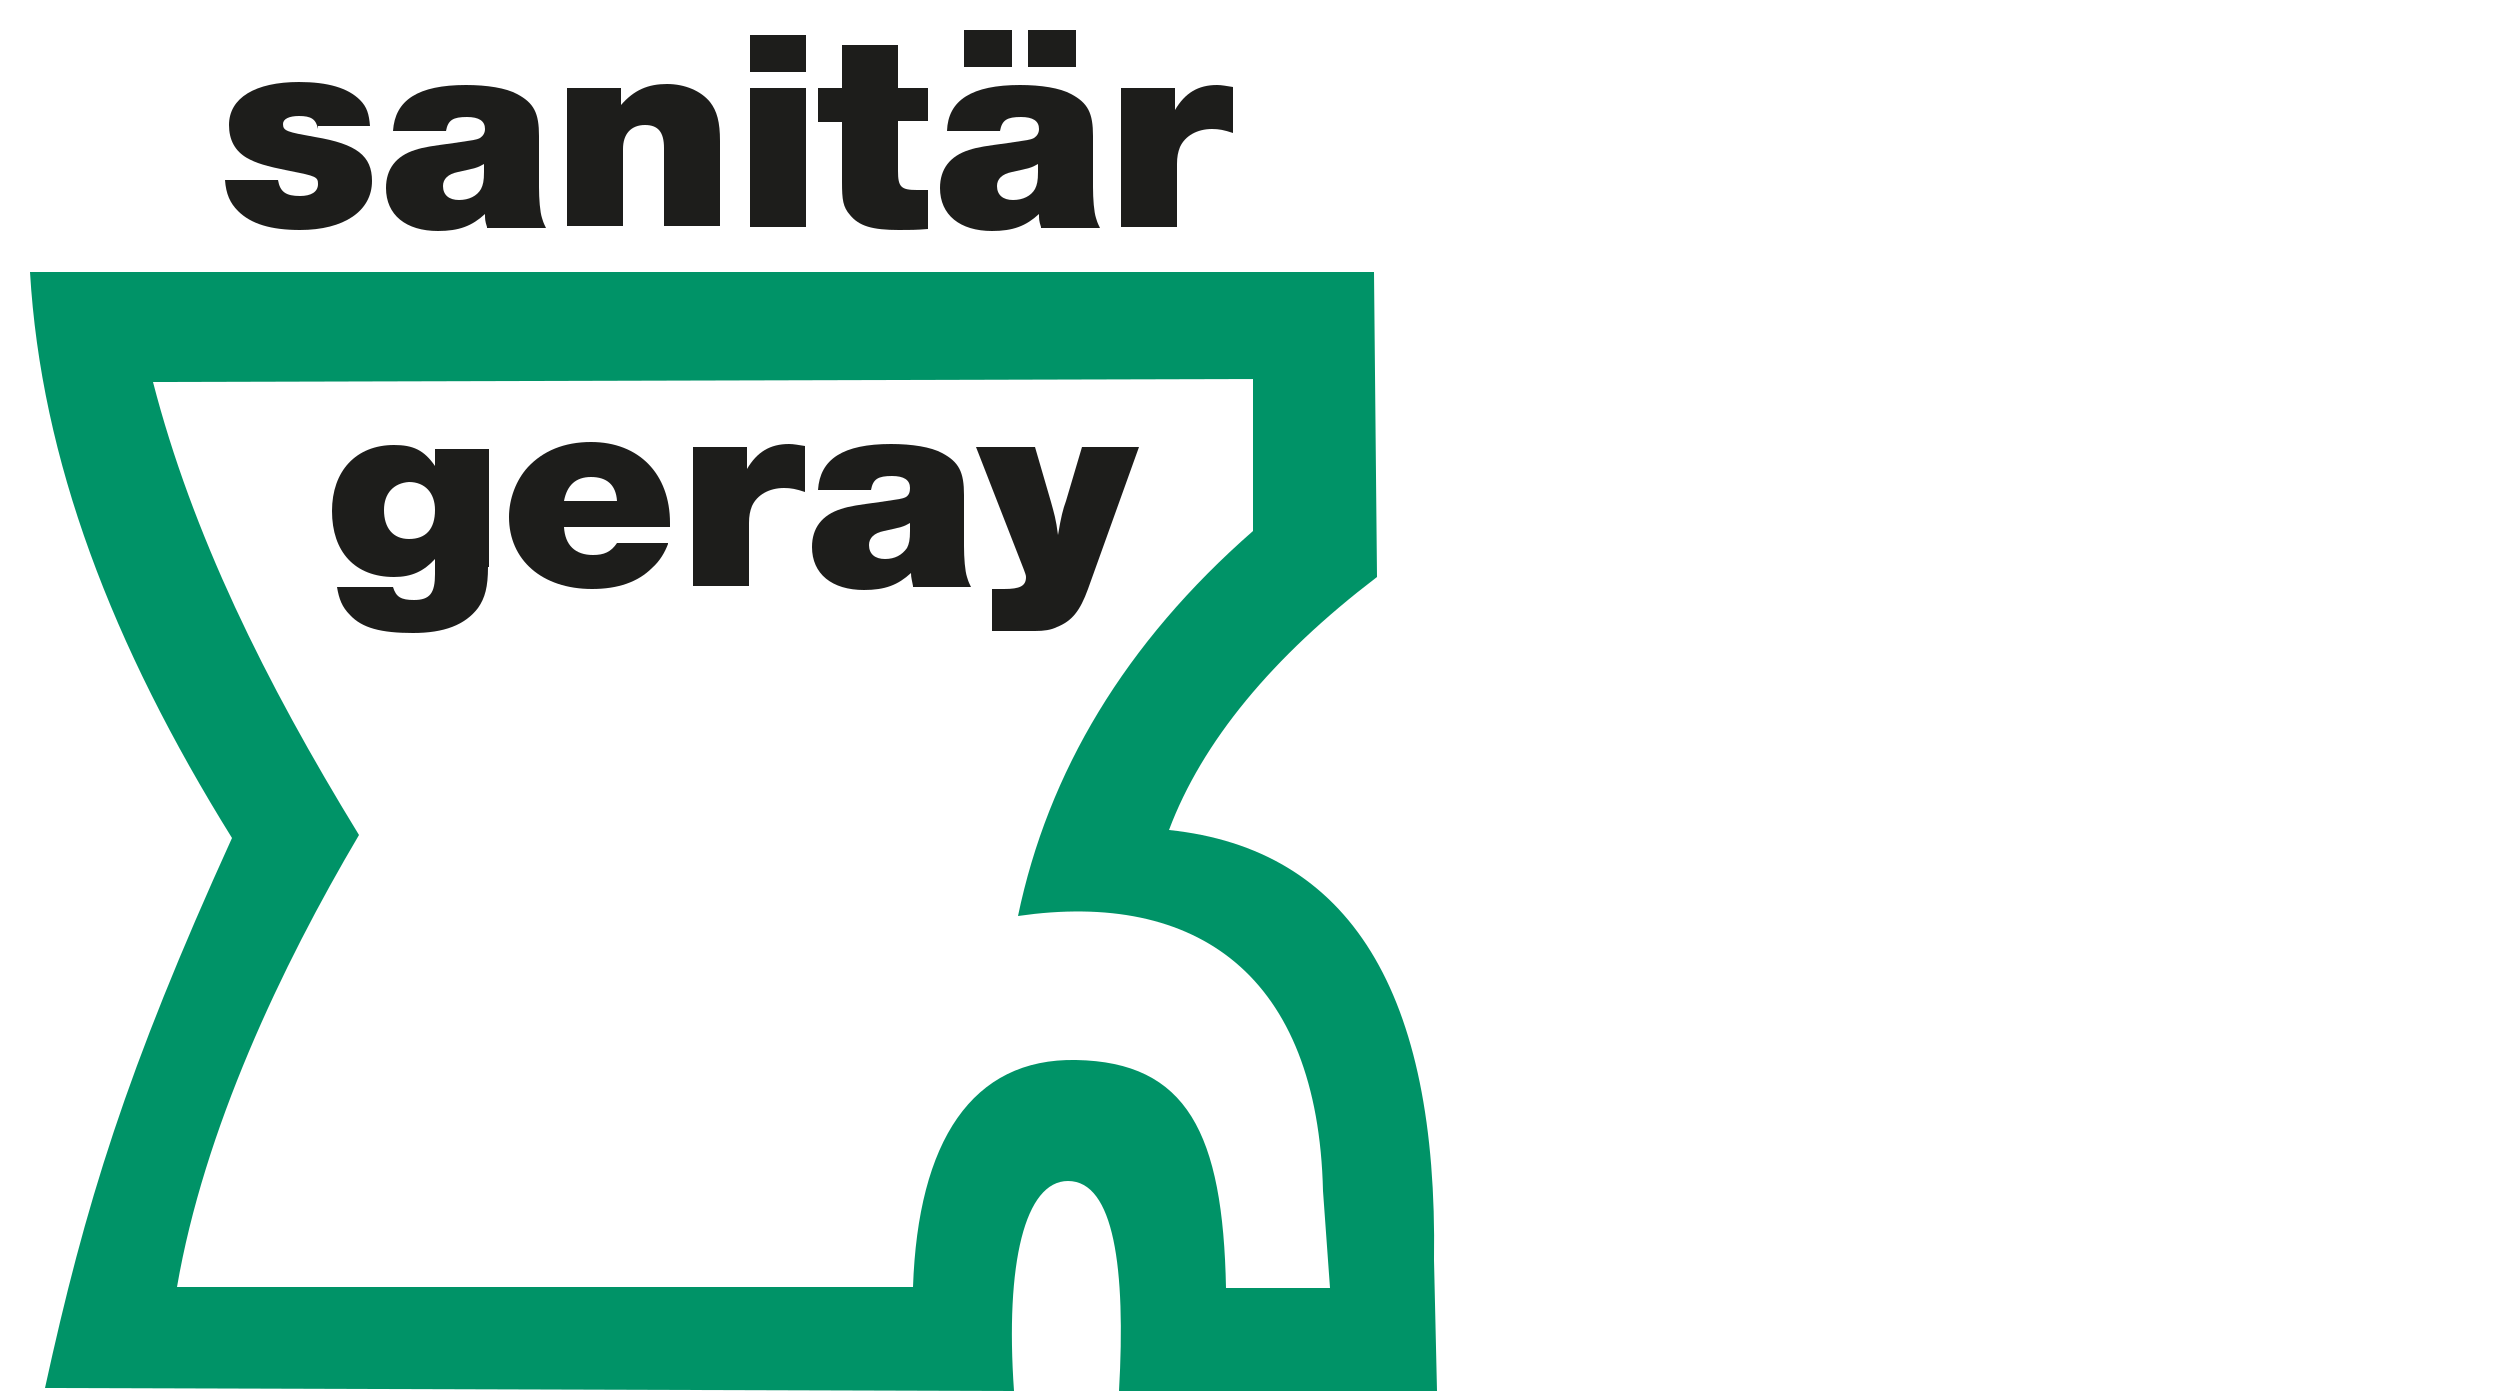 <?xml version="1.0" encoding="utf-8"?>
<!-- Generator: Adobe Illustrator 26.0.1, SVG Export Plug-In . SVG Version: 6.00 Build 0)  -->
<svg version="1.1" id="Ebene_1" xmlns="http://www.w3.org/2000/svg" xmlns:xlink="http://www.w3.org/1999/xlink" x="0px" y="0px"
	 width="250px" height="140px" viewBox="0 0 250 140" style="enable-background:new 0 0 250 140;" xml:space="preserve">
<style type="text/css">
	.st0{clip-path:url(#SVGID_00000182510935310321898670000010740194574059471274_);fill:#009367;}
	.st1{fill:#1D1D1B;}
</style>
<g>
	<g>
		<defs>
			<polyline id="SVGID_1_" points="3,3 3,139.1 143.7,139.1 143.7,3 			"/>
		</defs>
		<clipPath id="SVGID_00000034074799445270928280000005428515166968719008_">
			<use xlink:href="#SVGID_1_"  style="overflow:visible;"/>
		</clipPath>
		<path style="clip-path:url(#SVGID_00000034074799445270928280000005428515166968719008_);fill:#009367;" d="M107.6,106
			c-10.4-0.2-15.8,8.1-16.3,22.7H17.7c2.7-15.7,10.4-32,18.2-45.2c-9.5-15.5-16.7-30.2-20.6-45.3l110-0.3l0,15.2
			c-12.8,11.2-20.5,24.1-23.5,38.5c17.9-2.6,30,5.9,30.5,27.5l0.7,9.7h-10.4C122.3,113.3,118.7,106.2,107.6,106L107.6,106z
			 M143.7,139.1l-0.3-13.1c0.4-26.8-8.4-41.1-26.5-43c3.3-8.8,10.3-17.3,20.8-25.3l-0.3-30.5H3c1.1,18.8,8.2,37.3,20.2,56.6
			c-10.6,23.3-14.7,36.7-18.7,55l96.9,0.3c-0.9-12.8,1.1-21,5.4-21c4.6,0,5.8,8.7,5.1,21H143.7"/>
	</g>
	<path class="st1" d="M31.8,12.9c-0.2-1-0.7-1.3-1.9-1.3c-1,0-1.6,0.3-1.6,0.8c0,0.7,0.4,0.8,3.2,1.3c4.2,0.7,5.7,1.9,5.7,4.4
		c0,3-2.8,4.9-7.2,4.9c-2.9,0-4.9-0.6-6.2-1.9c-0.8-0.8-1.2-1.7-1.3-3.1h5.3c0.2,1.2,0.8,1.6,2.2,1.6c1.1,0,1.8-0.4,1.8-1.2
		c0-0.7-0.2-0.8-2.8-1.3c-2.5-0.5-3.4-0.8-4.3-1.3c-1.2-0.7-1.8-1.8-1.8-3.3c0-2.7,2.6-4.3,7-4.3c2.9,0,4.9,0.6,6.1,1.8
		c0.7,0.7,0.9,1.4,1,2.6H31.8"/>
	<path class="st1" d="M48.4,16.4c-0.7,0.4-0.8,0.4-2.6,0.8c-1,0.2-1.5,0.7-1.5,1.4c0,0.9,0.6,1.4,1.6,1.4c1,0,1.8-0.4,2.2-1.1
		c0.2-0.4,0.3-0.8,0.3-1.7V16.4L48.4,16.4z M48.7,22.7c-0.2-0.6-0.2-0.8-0.2-1.3c-1.3,1.2-2.6,1.7-4.7,1.7c-3.2,0-5.2-1.6-5.2-4.3
		c0-1.9,1-3.2,2.9-3.8c0.9-0.3,1.7-0.4,3.9-0.7c2-0.3,2.2-0.3,2.6-0.5c0.3-0.2,0.5-0.5,0.5-0.9c0-0.8-0.6-1.2-1.8-1.2
		c-1.4,0-1.9,0.3-2.1,1.4h-5.3c0.2-3.1,2.5-4.6,7.3-4.6c2.1,0,4,0.3,5.1,0.9c1.7,0.9,2.2,1.9,2.2,4.2v0.3c0,0.4,0,0.1,0,1.6
		c0,0.7,0,0.1,0,1.8c0,0.7,0,1.1,0,1.4c0,1.2,0.1,2.5,0.3,3.1c0.1,0.3,0.1,0.4,0.4,1H48.7"/>
	<path class="st1" d="M62.1,10.5c1.3-1.5,2.7-2.1,4.6-2.1c1.8,0,3.4,0.7,4.3,1.8c0.7,0.9,1,2,1,3.9v8.5h-5.6v-7.8
		c0-1.6-0.6-2.3-1.9-2.3c-1.4,0-2.2,0.9-2.2,2.4v7.7h-5.6V8.8h5.4V10.5"/>
	<path class="st1" d="M80.6,22.7H75V8.8h5.6V22.7L80.6,22.7z M80.6,7.2H75V3.5h5.6V7.2"/>
	<path class="st1" d="M92.8,12.1h-3v5c0,1.6,0.3,1.9,1.9,1.9c0.1,0,0.5,0,1.1,0v3.9c-1.2,0.1-1.8,0.1-2.9,0.1c-2.7,0-4-0.4-4.9-1.5
		c-0.7-0.8-0.8-1.5-0.8-3.3v-6h-2.4V8.8h2.4V4.5h5.6v4.3h3V12.1"/>
	<path class="st1" d="M107.6,6.7h-4.8V3h4.8V6.7L107.6,6.7z M103.8,16.4c-0.7,0.4-0.8,0.4-2.6,0.8c-1,0.2-1.5,0.7-1.5,1.4
		c0,0.9,0.6,1.4,1.6,1.4c1,0,1.8-0.4,2.2-1.1c0.2-0.4,0.3-0.8,0.3-1.7V16.4L103.8,16.4z M101.2,6.7h-4.8V3h4.8V6.7L101.2,6.7z
		 M104.1,22.7c-0.2-0.6-0.2-0.8-0.2-1.3c-1.3,1.2-2.6,1.7-4.7,1.7c-3.2,0-5.2-1.6-5.2-4.3c0-1.9,1-3.2,2.9-3.8
		c0.9-0.3,1.7-0.4,3.9-0.7c2-0.3,2.2-0.3,2.6-0.5c0.3-0.2,0.5-0.5,0.5-0.9c0-0.8-0.6-1.2-1.8-1.2c-1.4,0-1.9,0.3-2.1,1.4h-5.3
		c0.1-3.1,2.5-4.6,7.3-4.6c2.1,0,4,0.3,5.1,0.9c1.7,0.9,2.2,1.9,2.2,4.2v0.3c0,0.4,0,0.1,0,1.6c0,0.7,0,0.1,0,1.8c0,0.7,0,1.1,0,1.4
		c0,1.2,0.1,2.5,0.3,3.1c0.1,0.3,0.1,0.4,0.4,1H104.1"/>
	<path class="st1" d="M123.3,13.3c-0.9-0.3-1.4-0.4-2.1-0.4c-1.5,0-2.7,0.7-3.2,1.8c-0.2,0.5-0.3,1-0.3,1.7v6.3h-5.6V8.8h5.4V11
		c1-1.7,2.3-2.5,4.2-2.5c0.5,0,0.9,0.1,1.6,0.2V13.3"/>
	<path class="st1" d="M38.4,51c0,1.8,0.9,2.9,2.5,2.9c1.7,0,2.6-1,2.6-2.9c0-1.7-1-2.8-2.6-2.8C39.4,48.3,38.4,49.3,38.4,51L38.4,51
		z M48.8,56.7c0,2-0.3,3.1-1,4.1c-1.3,1.7-3.4,2.5-6.5,2.5c-3.2,0-5.1-0.5-6.3-1.8c-0.8-0.8-1.1-1.6-1.3-2.8h5.6
		c0.3,1,0.8,1.3,2.1,1.3c1.6,0,2.1-0.7,2.1-2.6v-1.5c-1.1,1.2-2.3,1.8-4.1,1.8c-3.9,0-6.2-2.5-6.2-6.6c0-4,2.4-6.6,6.2-6.6
		c1.9,0,3,0.5,4.1,2.1v-1.7h5.4V56.7"/>
	<path class="st1" d="M61.7,50.1c-0.1-1.6-1-2.4-2.6-2.4c-1.5,0-2.4,0.8-2.7,2.4H61.7L61.7,50.1z M66.8,54.4
		c-0.3,0.8-0.8,1.7-1.6,2.4c-1.4,1.4-3.4,2.1-6,2.1c-5,0-8.3-2.9-8.3-7.2c0-1.8,0.7-3.7,1.9-5c1.5-1.6,3.6-2.5,6.3-2.5
		c4.8,0,7.9,3.2,7.9,8.1v0.4H56.4c0.1,1.8,1.1,2.8,2.9,2.8c1.1,0,1.8-0.3,2.4-1.2H66.8"/>
	<path class="st1" d="M80.5,49.2c-0.9-0.3-1.4-0.4-2.1-0.4c-1.5,0-2.7,0.7-3.2,1.8c-0.2,0.5-0.3,1-0.3,1.7v6.3h-5.6V44.7h5.4v2.2
		c1-1.7,2.3-2.5,4.2-2.5c0.5,0,0.9,0.1,1.6,0.2V49.2"/>
	<path class="st1" d="M91,52.3c-0.7,0.4-0.8,0.4-2.6,0.8c-1,0.2-1.5,0.7-1.5,1.4c0,0.9,0.6,1.4,1.6,1.4c1,0,1.7-0.4,2.2-1.1
		c0.2-0.4,0.3-0.8,0.3-1.7V52.3L91,52.3z M91.3,58.6c-0.1-0.6-0.2-0.8-0.2-1.3c-1.3,1.2-2.6,1.7-4.7,1.7c-3.2,0-5.2-1.6-5.2-4.3
		c0-1.9,1-3.2,2.9-3.8c0.9-0.3,1.7-0.4,3.9-0.7c2-0.3,2.2-0.3,2.6-0.5c0.3-0.2,0.4-0.5,0.4-0.9c0-0.8-0.6-1.2-1.8-1.2
		c-1.4,0-1.9,0.3-2.1,1.4h-5.3c0.2-3.1,2.5-4.6,7.3-4.6c2.1,0,4,0.3,5.1,0.9c1.7,0.9,2.2,1.9,2.2,4.2v0.3c0,0.4,0,0.1,0,1.6
		c0,0.7,0,0.1,0,1.8c0,0.7,0,1.1,0,1.4c0,1.2,0.1,2.5,0.3,3.1c0.1,0.3,0.1,0.4,0.4,1H91.3"/>
	<path class="st1" d="M108.8,58.9c-0.8,2.2-1.6,3.2-3.1,3.8c-0.6,0.3-1.3,0.4-2.2,0.4h-1.4h-2.9v-4.2h1.2c1.6,0,2.2-0.3,2.2-1.2
		c0-0.2-0.1-0.4-0.2-0.7l-4.8-12.3h5.9l1.6,5.5c0.3,1.1,0.5,1.7,0.7,3.3c0.3-1.8,0.5-2.6,0.8-3.4l1.6-5.4h5.7L108.8,58.9"/>
</g>
</svg>
